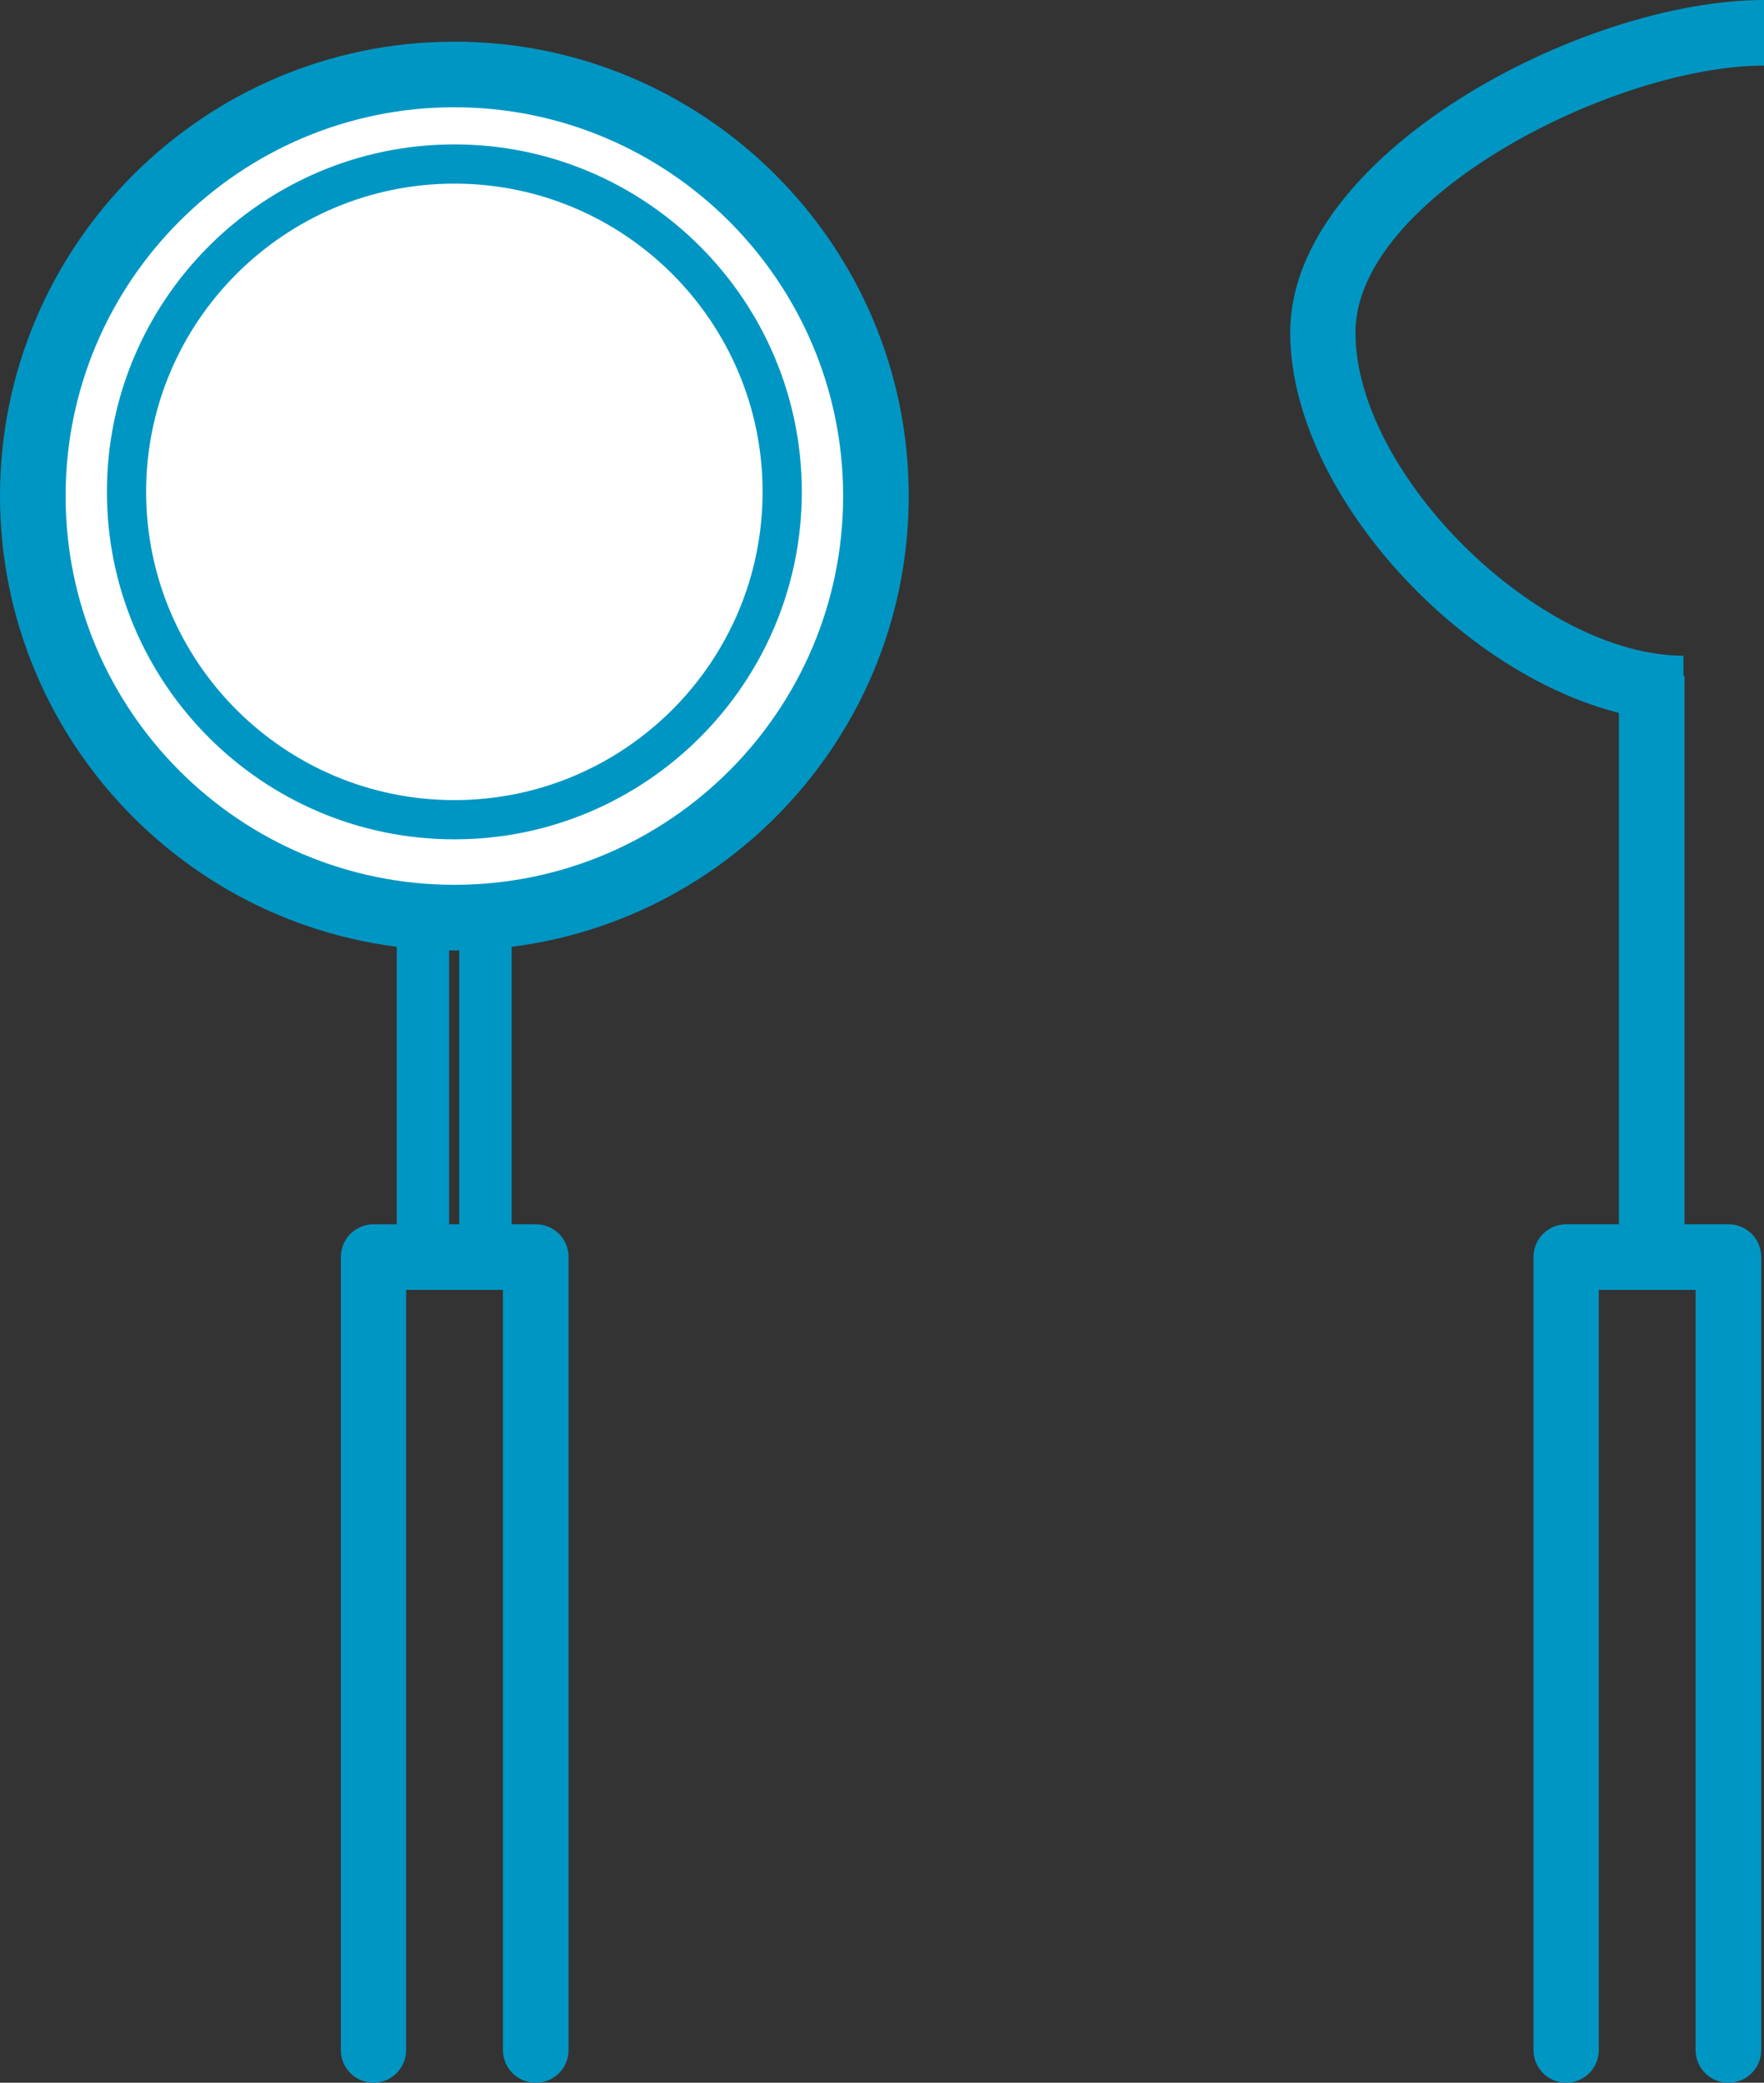 <?xml version="1.0" encoding="UTF-8"?>
<svg id="_レイヤー_2" data-name="レイヤー 2" xmlns="http://www.w3.org/2000/svg" viewBox="0 0 50.82 60">
  <rect x="0" y="0" width="50.82" height="60" fill="#333333" stroke="none"/>
  <defs>
    <style>
      .cls-1 {
        fill: #0096c3;
      }

      .cls-1, .cls-2 {
        stroke-width: 0px;
      }

      .cls-2 {
        fill: #fff;
      }
    </style>
  </defs>
  <g id="_レイヤー_2-2" data-name="レイヤー 2">
    <g>
      <g>
        <circle class="cls-2" cx="13.09" cy="14.29" r="12.14"/>
        <path class="cls-1" d="M13.09,27.38C5.87,27.38,0,21.51,0,14.29S5.87,1.2,13.09,1.2s13.09,5.87,13.09,13.09-5.87,13.09-13.09,13.09ZM13.09,3.09C6.91,3.09,1.89,8.11,1.89,14.29s5.02,11.2,11.2,11.2,11.2-5.02,11.2-11.2S19.26,3.09,13.09,3.09Z"/>
      </g>
      <path class="cls-1" d="M15.43,60c-.52,0-.94-.42-.94-.94v-21.9h-2.79v21.9c0,.52-.42.94-.94.94s-.94-.42-.94-.94v-22.85c0-.52.42-.94.94-.94h4.68c.52,0,.94.42.94.94v22.85c0,.52-.42.94-.94.94Z"/>
      <g>
        <rect class="cls-1" x="13.23" y="26.31" width="1.51" height="9.18"/>
        <rect class="cls-1" x="11.43" y="26.31" width="1.51" height="9.18"/>
      </g>
      <g>
        <circle class="cls-2" cx="13.09" cy="14.17" r="9.45"/>
        <path class="cls-1" d="M13.09,24.18c-5.52,0-10.01-4.49-10.01-10.01S7.57,4.16,13.09,4.16s10.01,4.49,10.01,10.01-4.49,10.01-10.01,10.01ZM13.09,5.29c-4.9,0-8.88,3.98-8.88,8.88s3.98,8.88,8.88,8.88,8.88-3.98,8.88-8.88-3.98-8.88-8.88-8.88Z"/>
      </g>
      <path class="cls-1" d="M49.79,60c-.52,0-.94-.42-.94-.94v-21.9h-2.79v21.9c0,.52-.42.94-.94.94s-.94-.42-.94-.94v-22.85c0-.52.42-.94.94-.94h4.68c.52,0,.94.42.94.94v22.85c0,.52-.42.94-.94.94Z"/>
      <path class="cls-1" d="M48.51,20.78c-5.19,0-11.34-6.07-11.34-11.2S45.56,0,50.82,0v1.89c-4.32,0-11.77,3.8-11.77,7.69,0,4.09,5.3,9.31,9.45,9.31v1.89Z"/>
      <rect class="cls-1" x="46.64" y="19.48" width="1.89" height="16.73"/>
    </g>
  </g>
</svg>